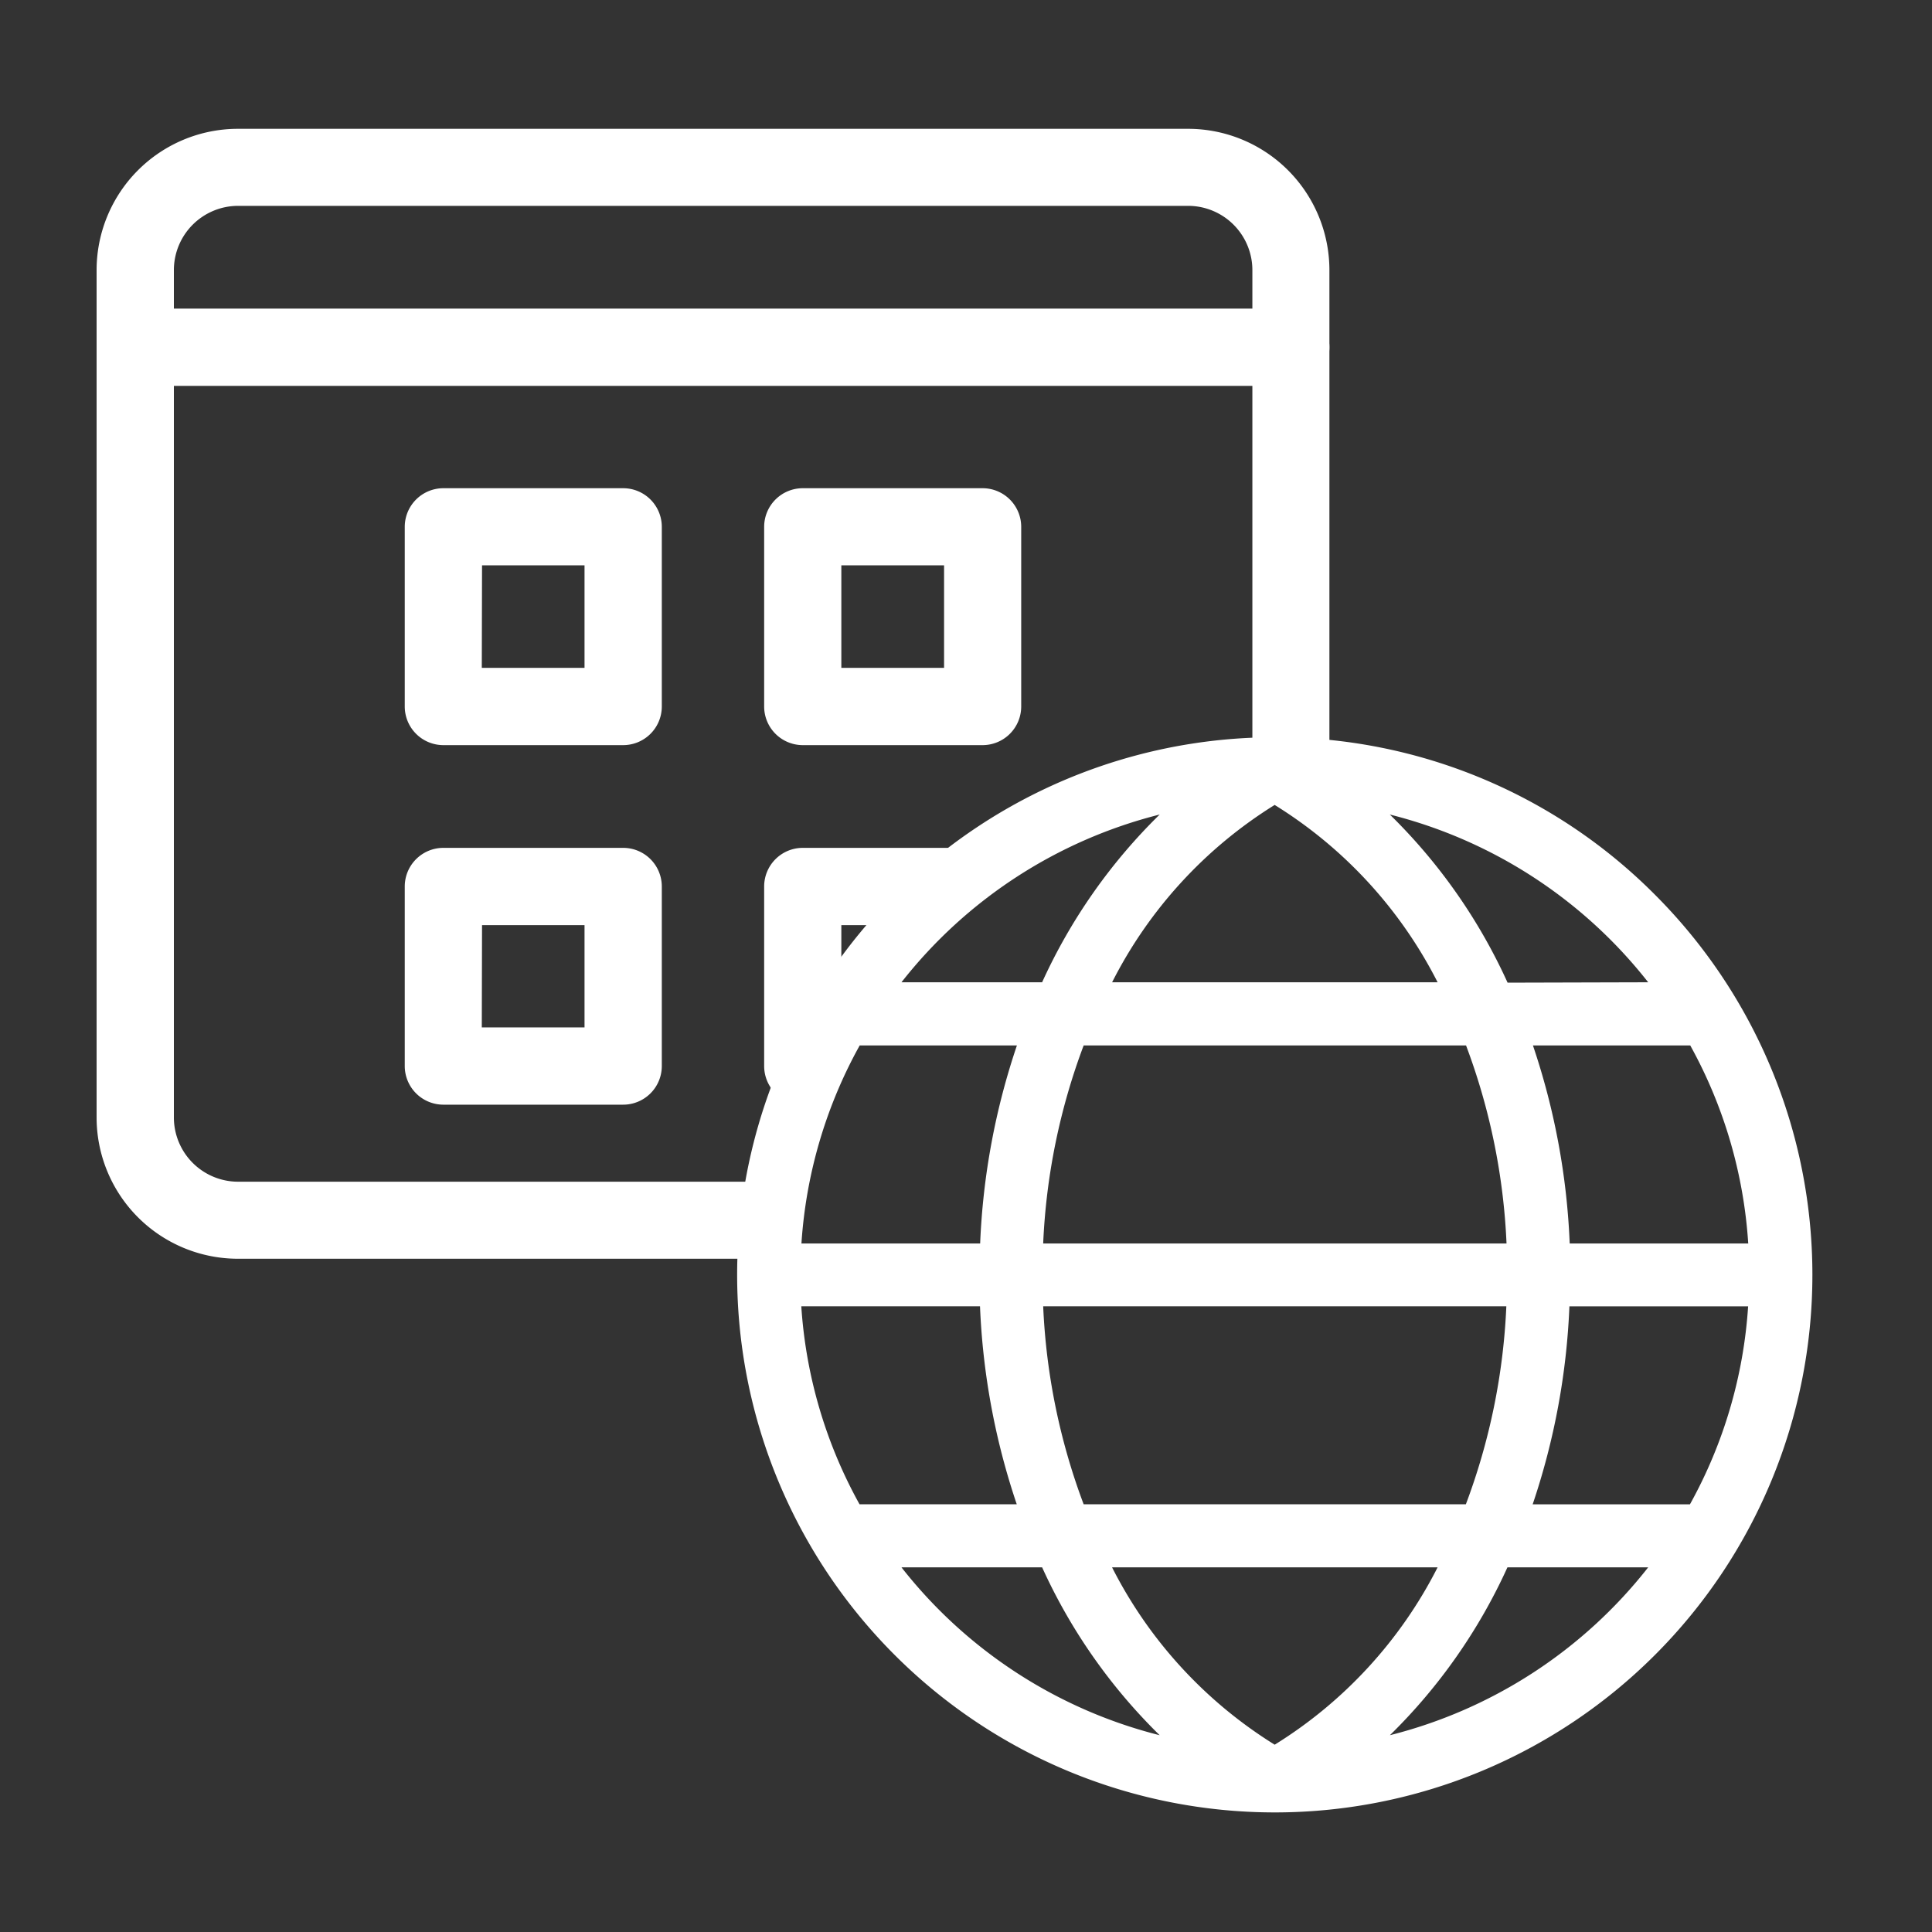 <svg xmlns="http://www.w3.org/2000/svg" xmlns:xlink="http://www.w3.org/1999/xlink" width="40" height="40" viewBox="0 0 40 40">
  <rect x="0" y="0" width="40" height="40" fill="#333333" stroke="none"/>
  <defs>
    <clipPath id="clip-path">
      <rect id="Rectangle_252" data-name="Rectangle 252" width="40" height="40" transform="translate(-23423 -19371)" fill="#fff" stroke="#707070" stroke-width="1"/>
    </clipPath>
    <clipPath id="clip-path-2">
      <path id="Path_1201" data-name="Path 1201" d="M-23391.627-19355.416s-9.775-.2-13.018,5.184-1.191,5.51-1.191,5.51h-14.758v-25.48h28.986Z" transform="translate(0 1.529)" fill="none" stroke="#707070" stroke-width="1"/>
    </clipPath>
  </defs>
  <g id="Mask_Group_62" data-name="Mask Group 62" transform="translate(23423 19371)" clip-path="url(#clip-path)">
    <path id="internet" d="M19,3.26A11.056,11.056,0,0,0,11.129,0h0A11.129,11.129,0,0,0,3.259,19,11.129,11.129,0,0,0,19,3.26Zm.727,12.622H16.468a14.647,14.647,0,0,0,.761-4.1h3.7A9.752,9.752,0,0,1,19.725,15.881Zm-8.6,4.976a9.231,9.231,0,0,1-3.367-3.672H14.5A9.231,9.231,0,0,1,11.129,20.857ZM7.172,15.881a13.258,13.258,0,0,1-.838-4.1h9.589a13.258,13.258,0,0,1-.838,4.1Zm-5.846-4.1h3.7a14.647,14.647,0,0,0,.761,4.1H2.532a9.752,9.752,0,0,1-1.206-4.1Zm1.206-5.4H5.79a14.647,14.647,0,0,0-.761,4.1h-3.7a9.752,9.752,0,0,1,1.206-4.1Zm8.6-4.976A9.231,9.231,0,0,1,14.5,5.073H7.761A9.231,9.231,0,0,1,11.129,1.4Zm3.957,4.976a13.258,13.258,0,0,1,.838,4.1H6.334a13.258,13.258,0,0,1,.838-4.1Zm5.846,4.1h-3.7a14.647,14.647,0,0,0-.761-4.1h3.257A9.752,9.752,0,0,1,20.931,10.477Zm-4.986-5.4A11.545,11.545,0,0,0,13.511,1.6,9.848,9.848,0,0,1,18.86,5.073ZM8.746,1.6A11.545,11.545,0,0,0,6.312,5.073H3.4A9.848,9.848,0,0,1,8.746,1.6ZM6.312,17.186a11.545,11.545,0,0,0,2.434,3.476A9.848,9.848,0,0,1,3.4,17.186Zm7.2,3.476a11.548,11.548,0,0,0,2.434-3.476H18.86a9.848,9.848,0,0,1-5.349,3.476Zm0,0" transform="translate(-23407.736 -19355.736)" fill="#fff"/>
    <g id="Mask_Group_63" data-name="Mask Group 63" transform="translate(-1 -1)" clip-path="url(#clip-path-2)">
      <g id="web-page" transform="translate(-23420 -19369)">
        <g id="Group_544" data-name="Group 544" transform="translate(6.38 9.11)">
          <path id="Path_1195" data-name="Path 1195" d="M14.519,18.65H10.8a.8.8,0,0,1-.8-.8V14.131a.8.8,0,0,1,.8-.8h3.722a.8.8,0,0,1,.8.8v3.722A.8.8,0,0,1,14.519,18.65Zm-2.924-1.6h2.127V14.928H11.6Z" transform="translate(-10 -13.333)" fill="#fff"/>
        </g>
        <g id="Group_545" data-name="Group 545" transform="translate(6.38 16.554)">
          <path id="Path_1196" data-name="Path 1196" d="M14.519,30.317H10.8a.8.8,0,0,1-.8-.8V25.8a.8.8,0,0,1,.8-.8h3.722a.8.8,0,0,1,.8.8v3.722A.8.8,0,0,1,14.519,30.317Zm-2.924-1.6h2.127V26.6H11.6Z" transform="translate(-10 -25)" fill="#fff"/>
        </g>
        <g id="Group_546" data-name="Group 546" transform="translate(13.824 9.11)">
          <path id="Path_1197" data-name="Path 1197" d="M26.186,18.65H22.464a.8.8,0,0,1-.8-.8V14.131a.8.8,0,0,1,.8-.8h3.722a.8.8,0,0,1,.8.8v3.722A.8.8,0,0,1,26.186,18.65Zm-2.924-1.6h2.127V14.928H23.262Z" transform="translate(-21.667 -13.333)" fill="#fff"/>
        </g>
        <g id="Group_547" data-name="Group 547" transform="translate(0 1.667)">
          <path id="Path_1198" data-name="Path 1198" d="M22.6,25.061H2.924A2.927,2.927,0,0,1,0,22.137V4.591A2.927,2.927,0,0,1,2.924,1.667H22.6a2.927,2.927,0,0,1,2.924,2.924V22.137A2.927,2.927,0,0,1,22.6,25.061ZM2.924,3.262A1.331,1.331,0,0,0,1.6,4.591V22.137a1.331,1.331,0,0,0,1.329,1.329H22.6a1.331,1.331,0,0,0,1.329-1.329V4.591A1.331,1.331,0,0,0,22.6,3.262Z" transform="translate(0 -1.667)" fill="#fff"/>
        </g>
        <g id="Group_548" data-name="Group 548" transform="translate(0 5.389)">
          <path id="Path_1199" data-name="Path 1199" d="M24.724,9.1H.8a.8.8,0,0,1,0-1.6H24.724a.8.8,0,0,1,0,1.6Z" transform="translate(0 -7.5)" fill="#fff"/>
        </g>
        <g id="Group_549" data-name="Group 549" transform="translate(13.824 16.554)">
          <path id="Path_1200" data-name="Path 1200" d="M26.186,30.317H22.464a.8.8,0,0,1-.8-.8V25.8a.8.8,0,0,1,.8-.8h3.722a.8.8,0,0,1,.8.8v3.722A.8.8,0,0,1,26.186,30.317Zm-2.924-1.6h2.127V26.6H23.262Z" transform="translate(-21.667 -25)" fill="#fff"/>
        </g>
      </g>
    </g>
  </g>
</svg>
